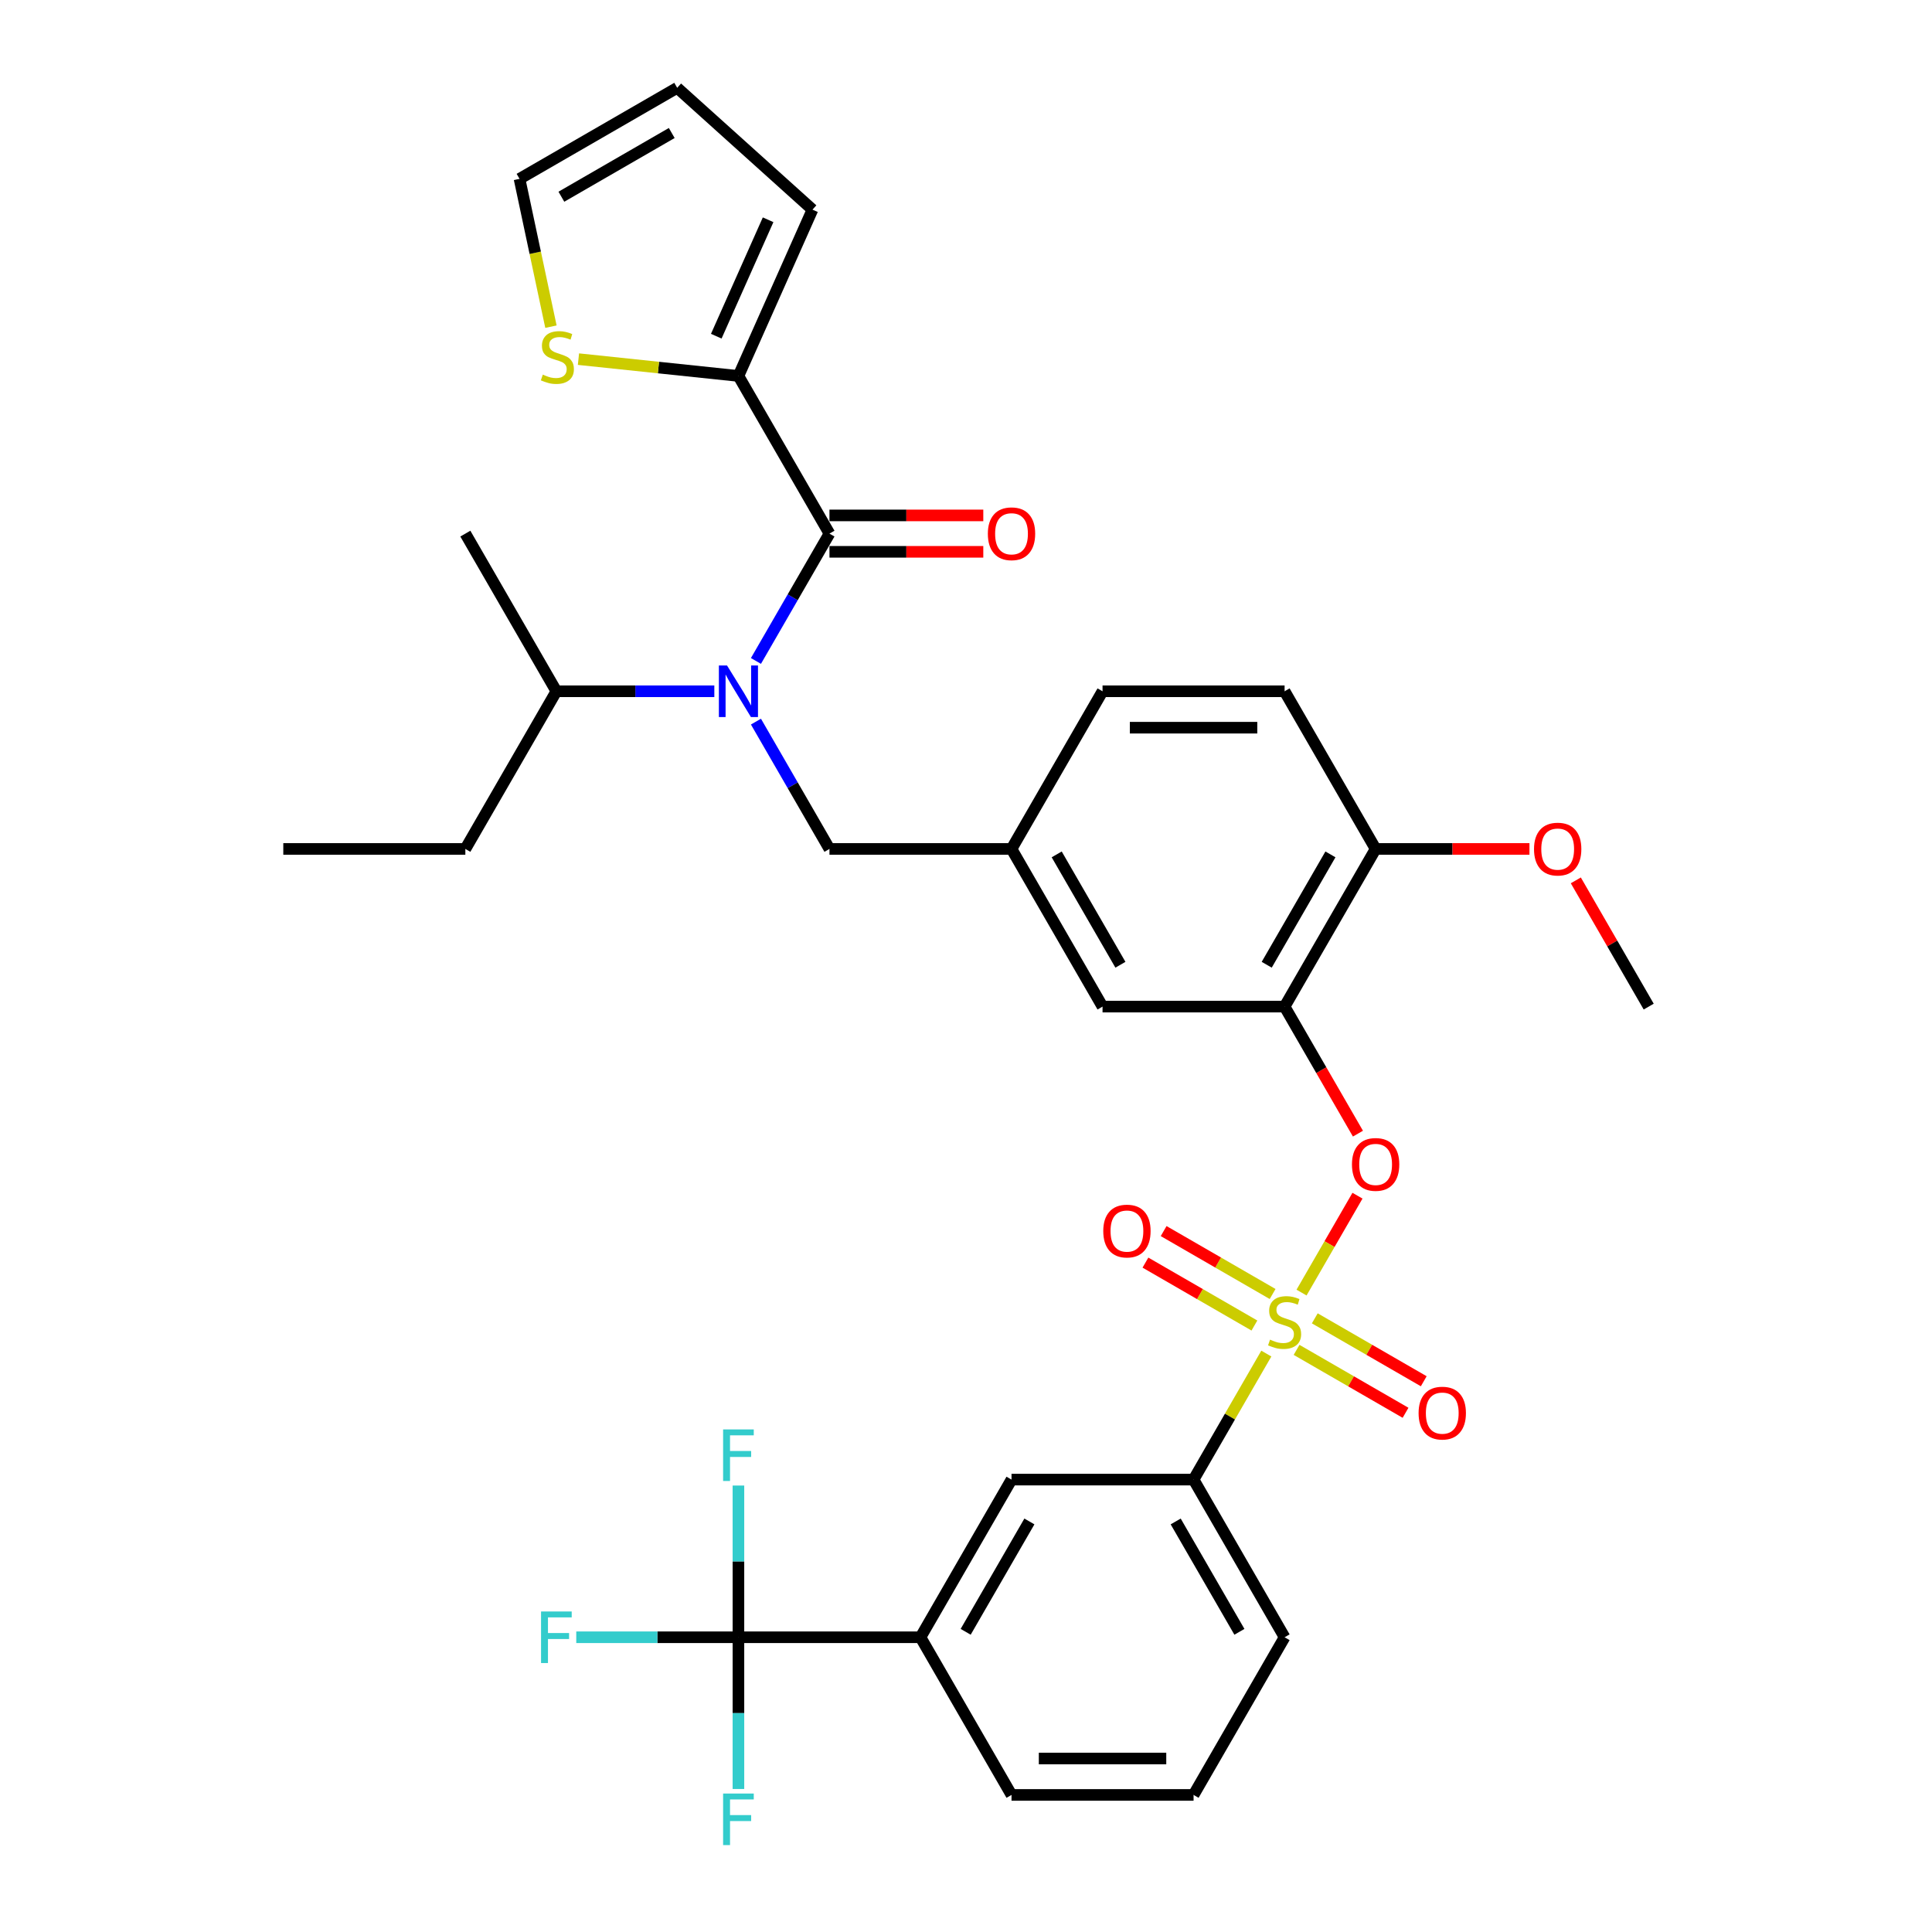 <?xml version='1.0' encoding='iso-8859-1'?>
<svg version='1.1' baseProfile='full'
              xmlns='http://www.w3.org/2000/svg'
                      xmlns:rdkit='http://www.rdkit.org/xml'
                      xmlns:xlink='http://www.w3.org/1999/xlink'
                  xml:space='preserve'
width='1000px' height='1000px' viewBox='0 0 1000 1000'>
<!-- END OF HEADER -->
<rect style='opacity:1.0;fill:#FFFFFF;stroke:none' width='1000' height='1000' x='0' y='0'> </rect>
<path class='bond-0' d='M 391.275,373.504 L 410.301,406.458' style='fill:none;fill-rule:evenodd;stroke:#0000FF;stroke-width:6px;stroke-linecap:butt;stroke-linejoin:miter;stroke-opacity:1' />
<path class='bond-0' d='M 410.301,406.458 L 429.327,439.411' style='fill:none;fill-rule:evenodd;stroke:#000000;stroke-width:6px;stroke-linecap:butt;stroke-linejoin:miter;stroke-opacity:1' />
<path class='bond-1' d='M 391.275,342.106 L 410.301,309.152' style='fill:none;fill-rule:evenodd;stroke:#0000FF;stroke-width:6px;stroke-linecap:butt;stroke-linejoin:miter;stroke-opacity:1' />
<path class='bond-1' d='M 410.301,309.152 L 429.327,276.198' style='fill:none;fill-rule:evenodd;stroke:#000000;stroke-width:6px;stroke-linecap:butt;stroke-linejoin:miter;stroke-opacity:1' />
<path class='bond-2' d='M 369.735,357.805 L 328.857,357.805' style='fill:none;fill-rule:evenodd;stroke:#0000FF;stroke-width:6px;stroke-linecap:butt;stroke-linejoin:miter;stroke-opacity:1' />
<path class='bond-2' d='M 328.857,357.805 L 287.98,357.805' style='fill:none;fill-rule:evenodd;stroke:#000000;stroke-width:6px;stroke-linecap:butt;stroke-linejoin:miter;stroke-opacity:1' />
<path class='bond-3' d='M 382.211,194.592 L 340.81,190.24' style='fill:none;fill-rule:evenodd;stroke:#000000;stroke-width:6px;stroke-linecap:butt;stroke-linejoin:miter;stroke-opacity:1' />
<path class='bond-3' d='M 340.81,190.24 L 299.408,185.889' style='fill:none;fill-rule:evenodd;stroke:#CCCC00;stroke-width:6px;stroke-linecap:butt;stroke-linejoin:miter;stroke-opacity:1' />
<path class='bond-4' d='M 382.211,194.592 L 420.538,108.507' style='fill:none;fill-rule:evenodd;stroke:#000000;stroke-width:6px;stroke-linecap:butt;stroke-linejoin:miter;stroke-opacity:1' />
<path class='bond-4' d='M 370.743,174.014 L 397.572,113.755' style='fill:none;fill-rule:evenodd;stroke:#000000;stroke-width:6px;stroke-linecap:butt;stroke-linejoin:miter;stroke-opacity:1' />
<path class='bond-5' d='M 382.211,194.592 L 429.327,276.198' style='fill:none;fill-rule:evenodd;stroke:#000000;stroke-width:6px;stroke-linecap:butt;stroke-linejoin:miter;stroke-opacity:1' />
<path class='bond-6' d='M 429.327,285.622 L 469.139,285.622' style='fill:none;fill-rule:evenodd;stroke:#000000;stroke-width:6px;stroke-linecap:butt;stroke-linejoin:miter;stroke-opacity:1' />
<path class='bond-6' d='M 469.139,285.622 L 508.952,285.622' style='fill:none;fill-rule:evenodd;stroke:#FF0000;stroke-width:6px;stroke-linecap:butt;stroke-linejoin:miter;stroke-opacity:1' />
<path class='bond-6' d='M 429.327,266.775 L 469.139,266.775' style='fill:none;fill-rule:evenodd;stroke:#000000;stroke-width:6px;stroke-linecap:butt;stroke-linejoin:miter;stroke-opacity:1' />
<path class='bond-6' d='M 469.139,266.775 L 508.952,266.775' style='fill:none;fill-rule:evenodd;stroke:#FF0000;stroke-width:6px;stroke-linecap:butt;stroke-linejoin:miter;stroke-opacity:1' />
<path class='bond-7' d='M 285.167,169.081 L 277.036,130.825' style='fill:none;fill-rule:evenodd;stroke:#CCCC00;stroke-width:6px;stroke-linecap:butt;stroke-linejoin:miter;stroke-opacity:1' />
<path class='bond-7' d='M 277.036,130.825 L 268.904,92.57' style='fill:none;fill-rule:evenodd;stroke:#000000;stroke-width:6px;stroke-linecap:butt;stroke-linejoin:miter;stroke-opacity:1' />
<path class='bond-8' d='M 420.538,108.507 L 350.511,45.455' style='fill:none;fill-rule:evenodd;stroke:#000000;stroke-width:6px;stroke-linecap:butt;stroke-linejoin:miter;stroke-opacity:1' />
<path class='bond-9' d='M 429.327,439.411 L 523.558,439.411' style='fill:none;fill-rule:evenodd;stroke:#000000;stroke-width:6px;stroke-linecap:butt;stroke-linejoin:miter;stroke-opacity:1' />
<path class='bond-10' d='M 287.98,357.805 L 240.864,439.411' style='fill:none;fill-rule:evenodd;stroke:#000000;stroke-width:6px;stroke-linecap:butt;stroke-linejoin:miter;stroke-opacity:1' />
<path class='bond-11' d='M 287.98,357.805 L 240.864,276.198' style='fill:none;fill-rule:evenodd;stroke:#000000;stroke-width:6px;stroke-linecap:butt;stroke-linejoin:miter;stroke-opacity:1' />
<path class='bond-12' d='M 240.864,439.411 L 146.633,439.411' style='fill:none;fill-rule:evenodd;stroke:#000000;stroke-width:6px;stroke-linecap:butt;stroke-linejoin:miter;stroke-opacity:1' />
<path class='bond-13' d='M 382.211,847.444 L 476.442,847.444' style='fill:none;fill-rule:evenodd;stroke:#000000;stroke-width:6px;stroke-linecap:butt;stroke-linejoin:miter;stroke-opacity:1' />
<path class='bond-14' d='M 382.211,847.444 L 340.241,847.444' style='fill:none;fill-rule:evenodd;stroke:#000000;stroke-width:6px;stroke-linecap:butt;stroke-linejoin:miter;stroke-opacity:1' />
<path class='bond-14' d='M 340.241,847.444 L 298.27,847.444' style='fill:none;fill-rule:evenodd;stroke:#33CCCC;stroke-width:6px;stroke-linecap:butt;stroke-linejoin:miter;stroke-opacity:1' />
<path class='bond-15' d='M 382.211,847.444 L 382.211,808.178' style='fill:none;fill-rule:evenodd;stroke:#000000;stroke-width:6px;stroke-linecap:butt;stroke-linejoin:miter;stroke-opacity:1' />
<path class='bond-15' d='M 382.211,808.178 L 382.211,768.912' style='fill:none;fill-rule:evenodd;stroke:#33CCCC;stroke-width:6px;stroke-linecap:butt;stroke-linejoin:miter;stroke-opacity:1' />
<path class='bond-16' d='M 382.211,847.444 L 382.211,886.71' style='fill:none;fill-rule:evenodd;stroke:#000000;stroke-width:6px;stroke-linecap:butt;stroke-linejoin:miter;stroke-opacity:1' />
<path class='bond-16' d='M 382.211,886.71 L 382.211,925.976' style='fill:none;fill-rule:evenodd;stroke:#33CCCC;stroke-width:6px;stroke-linecap:butt;stroke-linejoin:miter;stroke-opacity:1' />
<path class='bond-17' d='M 702.63,618.889 L 688.153,643.964' style='fill:none;fill-rule:evenodd;stroke:#FF0000;stroke-width:6px;stroke-linecap:butt;stroke-linejoin:miter;stroke-opacity:1' />
<path class='bond-17' d='M 688.153,643.964 L 673.675,669.039' style='fill:none;fill-rule:evenodd;stroke:#CCCC00;stroke-width:6px;stroke-linecap:butt;stroke-linejoin:miter;stroke-opacity:1' />
<path class='bond-18' d='M 702.869,586.775 L 683.887,553.896' style='fill:none;fill-rule:evenodd;stroke:#FF0000;stroke-width:6px;stroke-linecap:butt;stroke-linejoin:miter;stroke-opacity:1' />
<path class='bond-18' d='M 683.887,553.896 L 664.904,521.018' style='fill:none;fill-rule:evenodd;stroke:#000000;stroke-width:6px;stroke-linecap:butt;stroke-linejoin:miter;stroke-opacity:1' />
<path class='bond-19' d='M 658.704,669.77 L 630.502,653.488' style='fill:none;fill-rule:evenodd;stroke:#CCCC00;stroke-width:6px;stroke-linecap:butt;stroke-linejoin:miter;stroke-opacity:1' />
<path class='bond-19' d='M 630.502,653.488 L 602.3,637.206' style='fill:none;fill-rule:evenodd;stroke:#FF0000;stroke-width:6px;stroke-linecap:butt;stroke-linejoin:miter;stroke-opacity:1' />
<path class='bond-19' d='M 649.281,686.092 L 621.079,669.809' style='fill:none;fill-rule:evenodd;stroke:#CCCC00;stroke-width:6px;stroke-linecap:butt;stroke-linejoin:miter;stroke-opacity:1' />
<path class='bond-19' d='M 621.079,669.809 L 592.877,653.527' style='fill:none;fill-rule:evenodd;stroke:#FF0000;stroke-width:6px;stroke-linecap:butt;stroke-linejoin:miter;stroke-opacity:1' />
<path class='bond-20' d='M 671.105,698.692 L 699.307,714.974' style='fill:none;fill-rule:evenodd;stroke:#CCCC00;stroke-width:6px;stroke-linecap:butt;stroke-linejoin:miter;stroke-opacity:1' />
<path class='bond-20' d='M 699.307,714.974 L 727.509,731.256' style='fill:none;fill-rule:evenodd;stroke:#FF0000;stroke-width:6px;stroke-linecap:butt;stroke-linejoin:miter;stroke-opacity:1' />
<path class='bond-20' d='M 680.528,682.37 L 708.73,698.653' style='fill:none;fill-rule:evenodd;stroke:#CCCC00;stroke-width:6px;stroke-linecap:butt;stroke-linejoin:miter;stroke-opacity:1' />
<path class='bond-20' d='M 708.73,698.653 L 736.932,714.935' style='fill:none;fill-rule:evenodd;stroke:#FF0000;stroke-width:6px;stroke-linecap:butt;stroke-linejoin:miter;stroke-opacity:1' />
<path class='bond-21' d='M 655.449,700.608 L 636.619,733.223' style='fill:none;fill-rule:evenodd;stroke:#CCCC00;stroke-width:6px;stroke-linecap:butt;stroke-linejoin:miter;stroke-opacity:1' />
<path class='bond-21' d='M 636.619,733.223 L 617.789,765.838' style='fill:none;fill-rule:evenodd;stroke:#000000;stroke-width:6px;stroke-linecap:butt;stroke-linejoin:miter;stroke-opacity:1' />
<path class='bond-22' d='M 617.789,765.838 L 523.558,765.838' style='fill:none;fill-rule:evenodd;stroke:#000000;stroke-width:6px;stroke-linecap:butt;stroke-linejoin:miter;stroke-opacity:1' />
<path class='bond-23' d='M 617.789,765.838 L 664.904,847.444' style='fill:none;fill-rule:evenodd;stroke:#000000;stroke-width:6px;stroke-linecap:butt;stroke-linejoin:miter;stroke-opacity:1' />
<path class='bond-23' d='M 608.535,787.502 L 641.516,844.626' style='fill:none;fill-rule:evenodd;stroke:#000000;stroke-width:6px;stroke-linecap:butt;stroke-linejoin:miter;stroke-opacity:1' />
<path class='bond-24' d='M 664.904,521.018 L 712.02,439.411' style='fill:none;fill-rule:evenodd;stroke:#000000;stroke-width:6px;stroke-linecap:butt;stroke-linejoin:miter;stroke-opacity:1' />
<path class='bond-24' d='M 655.65,499.354 L 688.631,442.229' style='fill:none;fill-rule:evenodd;stroke:#000000;stroke-width:6px;stroke-linecap:butt;stroke-linejoin:miter;stroke-opacity:1' />
<path class='bond-25' d='M 664.904,521.018 L 570.673,521.018' style='fill:none;fill-rule:evenodd;stroke:#000000;stroke-width:6px;stroke-linecap:butt;stroke-linejoin:miter;stroke-opacity:1' />
<path class='bond-26' d='M 712.02,439.411 L 664.904,357.805' style='fill:none;fill-rule:evenodd;stroke:#000000;stroke-width:6px;stroke-linecap:butt;stroke-linejoin:miter;stroke-opacity:1' />
<path class='bond-27' d='M 712.02,439.411 L 751.833,439.411' style='fill:none;fill-rule:evenodd;stroke:#000000;stroke-width:6px;stroke-linecap:butt;stroke-linejoin:miter;stroke-opacity:1' />
<path class='bond-27' d='M 751.833,439.411 L 791.645,439.411' style='fill:none;fill-rule:evenodd;stroke:#FF0000;stroke-width:6px;stroke-linecap:butt;stroke-linejoin:miter;stroke-opacity:1' />
<path class='bond-28' d='M 664.904,357.805 L 570.673,357.805' style='fill:none;fill-rule:evenodd;stroke:#000000;stroke-width:6px;stroke-linecap:butt;stroke-linejoin:miter;stroke-opacity:1' />
<path class='bond-28' d='M 650.77,376.651 L 584.808,376.651' style='fill:none;fill-rule:evenodd;stroke:#000000;stroke-width:6px;stroke-linecap:butt;stroke-linejoin:miter;stroke-opacity:1' />
<path class='bond-29' d='M 570.673,357.805 L 523.558,439.411' style='fill:none;fill-rule:evenodd;stroke:#000000;stroke-width:6px;stroke-linecap:butt;stroke-linejoin:miter;stroke-opacity:1' />
<path class='bond-30' d='M 523.558,439.411 L 570.673,521.018' style='fill:none;fill-rule:evenodd;stroke:#000000;stroke-width:6px;stroke-linecap:butt;stroke-linejoin:miter;stroke-opacity:1' />
<path class='bond-30' d='M 546.946,442.229 L 579.927,499.354' style='fill:none;fill-rule:evenodd;stroke:#000000;stroke-width:6px;stroke-linecap:butt;stroke-linejoin:miter;stroke-opacity:1' />
<path class='bond-31' d='M 815.641,455.676 L 834.504,488.347' style='fill:none;fill-rule:evenodd;stroke:#FF0000;stroke-width:6px;stroke-linecap:butt;stroke-linejoin:miter;stroke-opacity:1' />
<path class='bond-31' d='M 834.504,488.347 L 853.367,521.018' style='fill:none;fill-rule:evenodd;stroke:#000000;stroke-width:6px;stroke-linecap:butt;stroke-linejoin:miter;stroke-opacity:1' />
<path class='bond-32' d='M 476.442,847.444 L 523.558,765.838' style='fill:none;fill-rule:evenodd;stroke:#000000;stroke-width:6px;stroke-linecap:butt;stroke-linejoin:miter;stroke-opacity:1' />
<path class='bond-32' d='M 499.831,844.626 L 532.812,787.502' style='fill:none;fill-rule:evenodd;stroke:#000000;stroke-width:6px;stroke-linecap:butt;stroke-linejoin:miter;stroke-opacity:1' />
<path class='bond-33' d='M 476.442,847.444 L 523.558,929.051' style='fill:none;fill-rule:evenodd;stroke:#000000;stroke-width:6px;stroke-linecap:butt;stroke-linejoin:miter;stroke-opacity:1' />
<path class='bond-34' d='M 664.904,847.444 L 617.789,929.051' style='fill:none;fill-rule:evenodd;stroke:#000000;stroke-width:6px;stroke-linecap:butt;stroke-linejoin:miter;stroke-opacity:1' />
<path class='bond-35' d='M 523.558,929.051 L 617.789,929.051' style='fill:none;fill-rule:evenodd;stroke:#000000;stroke-width:6px;stroke-linecap:butt;stroke-linejoin:miter;stroke-opacity:1' />
<path class='bond-35' d='M 537.692,910.204 L 603.654,910.204' style='fill:none;fill-rule:evenodd;stroke:#000000;stroke-width:6px;stroke-linecap:butt;stroke-linejoin:miter;stroke-opacity:1' />
<path class='bond-36' d='M 268.904,92.57 L 350.511,45.455' style='fill:none;fill-rule:evenodd;stroke:#000000;stroke-width:6px;stroke-linecap:butt;stroke-linejoin:miter;stroke-opacity:1' />
<path class='bond-36' d='M 290.569,101.824 L 347.693,68.843' style='fill:none;fill-rule:evenodd;stroke:#000000;stroke-width:6px;stroke-linecap:butt;stroke-linejoin:miter;stroke-opacity:1' />
<path  class='atom-0' d='M 376.312 344.462
L 385.057 358.596
Q 385.924 359.991, 387.318 362.516
Q 388.713 365.042, 388.788 365.193
L 388.788 344.462
L 392.332 344.462
L 392.332 371.148
L 388.675 371.148
L 379.29 355.694
Q 378.197 353.885, 377.028 351.812
Q 375.898 349.739, 375.558 349.098
L 375.558 371.148
L 372.091 371.148
L 372.091 344.462
L 376.312 344.462
' fill='#0000FF'/>
<path  class='atom-3' d='M 511.308 276.274
Q 511.308 269.866, 514.474 266.285
Q 517.64 262.705, 523.558 262.705
Q 529.475 262.705, 532.642 266.285
Q 535.808 269.866, 535.808 276.274
Q 535.808 282.757, 532.604 286.451
Q 529.4 290.107, 523.558 290.107
Q 517.678 290.107, 514.474 286.451
Q 511.308 282.795, 511.308 276.274
M 523.558 287.092
Q 527.629 287.092, 529.815 284.378
Q 532.039 281.626, 532.039 276.274
Q 532.039 271.035, 529.815 268.396
Q 527.629 265.72, 523.558 265.72
Q 519.487 265.72, 517.263 268.358
Q 515.077 270.997, 515.077 276.274
Q 515.077 281.664, 517.263 284.378
Q 519.487 287.092, 523.558 287.092
' fill='#FF0000'/>
<path  class='atom-4' d='M 280.958 193.901
Q 281.259 194.014, 282.503 194.542
Q 283.747 195.07, 285.104 195.409
Q 286.499 195.711, 287.855 195.711
Q 290.381 195.711, 291.851 194.504
Q 293.321 193.261, 293.321 191.112
Q 293.321 189.642, 292.567 188.737
Q 291.851 187.833, 290.72 187.343
Q 289.589 186.853, 287.705 186.287
Q 285.33 185.571, 283.898 184.893
Q 282.503 184.214, 281.485 182.782
Q 280.505 181.35, 280.505 178.937
Q 280.505 175.583, 282.767 173.51
Q 285.066 171.437, 289.589 171.437
Q 292.68 171.437, 296.185 172.907
L 295.319 175.809
Q 292.115 174.49, 289.702 174.49
Q 287.102 174.49, 285.669 175.583
Q 284.237 176.638, 284.275 178.485
Q 284.275 179.917, 284.991 180.784
Q 285.745 181.651, 286.8 182.141
Q 287.893 182.631, 289.702 183.197
Q 292.115 183.95, 293.547 184.704
Q 294.979 185.458, 295.997 187.004
Q 297.052 188.511, 297.052 191.112
Q 297.052 194.806, 294.565 196.804
Q 292.115 198.764, 288.006 198.764
Q 285.632 198.764, 283.822 198.236
Q 282.051 197.746, 279.94 196.879
L 280.958 193.901
' fill='#CCCC00'/>
<path  class='atom-10' d='M 699.77 602.7
Q 699.77 596.292, 702.936 592.711
Q 706.102 589.131, 712.02 589.131
Q 717.938 589.131, 721.104 592.711
Q 724.27 596.292, 724.27 602.7
Q 724.27 609.183, 721.066 612.877
Q 717.862 616.533, 712.02 616.533
Q 706.14 616.533, 702.936 612.877
Q 699.77 609.221, 699.77 602.7
M 712.02 613.518
Q 716.091 613.518, 718.277 610.804
Q 720.501 608.052, 720.501 602.7
Q 720.501 597.461, 718.277 594.822
Q 716.091 592.146, 712.02 592.146
Q 707.949 592.146, 705.725 594.785
Q 703.539 597.423, 703.539 602.7
Q 703.539 608.09, 705.725 610.804
Q 707.949 613.518, 712.02 613.518
' fill='#FF0000'/>
<path  class='atom-11' d='M 657.366 693.39
Q 657.667 693.503, 658.911 694.031
Q 660.155 694.559, 661.512 694.898
Q 662.907 695.2, 664.264 695.2
Q 666.789 695.2, 668.259 693.993
Q 669.729 692.75, 669.729 690.601
Q 669.729 689.131, 668.975 688.226
Q 668.259 687.322, 667.128 686.832
Q 665.998 686.342, 664.113 685.776
Q 661.738 685.06, 660.306 684.382
Q 658.911 683.703, 657.894 682.271
Q 656.914 680.839, 656.914 678.426
Q 656.914 675.072, 659.175 672.999
Q 661.474 670.926, 665.998 670.926
Q 669.088 670.926, 672.594 672.396
L 671.727 675.298
Q 668.523 673.979, 666.111 673.979
Q 663.51 673.979, 662.078 675.072
Q 660.645 676.127, 660.683 677.974
Q 660.683 679.406, 661.399 680.273
Q 662.153 681.14, 663.208 681.63
Q 664.301 682.12, 666.111 682.686
Q 668.523 683.44, 669.955 684.193
Q 671.388 684.947, 672.405 686.493
Q 673.461 688, 673.461 690.601
Q 673.461 694.295, 670.973 696.293
Q 668.523 698.253, 664.414 698.253
Q 662.04 698.253, 660.231 697.725
Q 658.459 697.235, 656.348 696.368
L 657.366 693.39
' fill='#CCCC00'/>
<path  class='atom-12' d='M 571.048 637.191
Q 571.048 630.783, 574.214 627.202
Q 577.38 623.622, 583.298 623.622
Q 589.216 623.622, 592.382 627.202
Q 595.548 630.783, 595.548 637.191
Q 595.548 643.674, 592.344 647.368
Q 589.14 651.024, 583.298 651.024
Q 577.418 651.024, 574.214 647.368
Q 571.048 643.712, 571.048 637.191
M 583.298 648.009
Q 587.369 648.009, 589.555 645.295
Q 591.779 642.543, 591.779 637.191
Q 591.779 631.952, 589.555 629.313
Q 587.369 626.637, 583.298 626.637
Q 579.227 626.637, 577.003 629.275
Q 574.817 631.914, 574.817 637.191
Q 574.817 642.581, 577.003 645.295
Q 579.227 648.009, 583.298 648.009
' fill='#FF0000'/>
<path  class='atom-13' d='M 734.261 731.422
Q 734.261 725.014, 737.427 721.434
Q 740.593 717.853, 746.511 717.853
Q 752.429 717.853, 755.595 721.434
Q 758.761 725.014, 758.761 731.422
Q 758.761 737.905, 755.557 741.599
Q 752.353 745.255, 746.511 745.255
Q 740.631 745.255, 737.427 741.599
Q 734.261 737.943, 734.261 731.422
M 746.511 742.24
Q 750.582 742.24, 752.768 739.526
Q 754.992 736.774, 754.992 731.422
Q 754.992 726.183, 752.768 723.544
Q 750.582 720.868, 746.511 720.868
Q 742.44 720.868, 740.216 723.507
Q 738.03 726.145, 738.03 731.422
Q 738.03 736.812, 740.216 739.526
Q 742.44 742.24, 746.511 742.24
' fill='#FF0000'/>
<path  class='atom-21' d='M 794.001 439.487
Q 794.001 433.079, 797.167 429.498
Q 800.333 425.918, 806.251 425.918
Q 812.169 425.918, 815.335 429.498
Q 818.501 433.079, 818.501 439.487
Q 818.501 445.97, 815.297 449.664
Q 812.093 453.32, 806.251 453.32
Q 800.371 453.32, 797.167 449.664
Q 794.001 446.008, 794.001 439.487
M 806.251 450.305
Q 810.322 450.305, 812.508 447.591
Q 814.732 444.839, 814.732 439.487
Q 814.732 434.248, 812.508 431.609
Q 810.322 428.933, 806.251 428.933
Q 802.18 428.933, 799.956 431.571
Q 797.77 434.21, 797.77 439.487
Q 797.77 444.877, 799.956 447.591
Q 802.18 450.305, 806.251 450.305
' fill='#FF0000'/>
<path  class='atom-25' d='M 280.046 834.101
L 295.914 834.101
L 295.914 837.154
L 283.627 837.154
L 283.627 845.258
L 294.557 845.258
L 294.557 848.349
L 283.627 848.349
L 283.627 860.787
L 280.046 860.787
L 280.046 834.101
' fill='#33CCCC'/>
<path  class='atom-26' d='M 374.277 739.87
L 390.145 739.87
L 390.145 742.923
L 377.858 742.923
L 377.858 751.027
L 388.788 751.027
L 388.788 754.118
L 377.858 754.118
L 377.858 766.556
L 374.277 766.556
L 374.277 739.87
' fill='#33CCCC'/>
<path  class='atom-27' d='M 374.277 928.332
L 390.145 928.332
L 390.145 931.385
L 377.858 931.385
L 377.858 939.489
L 388.788 939.489
L 388.788 942.58
L 377.858 942.58
L 377.858 955.018
L 374.277 955.018
L 374.277 928.332
' fill='#33CCCC'/>
</svg>
